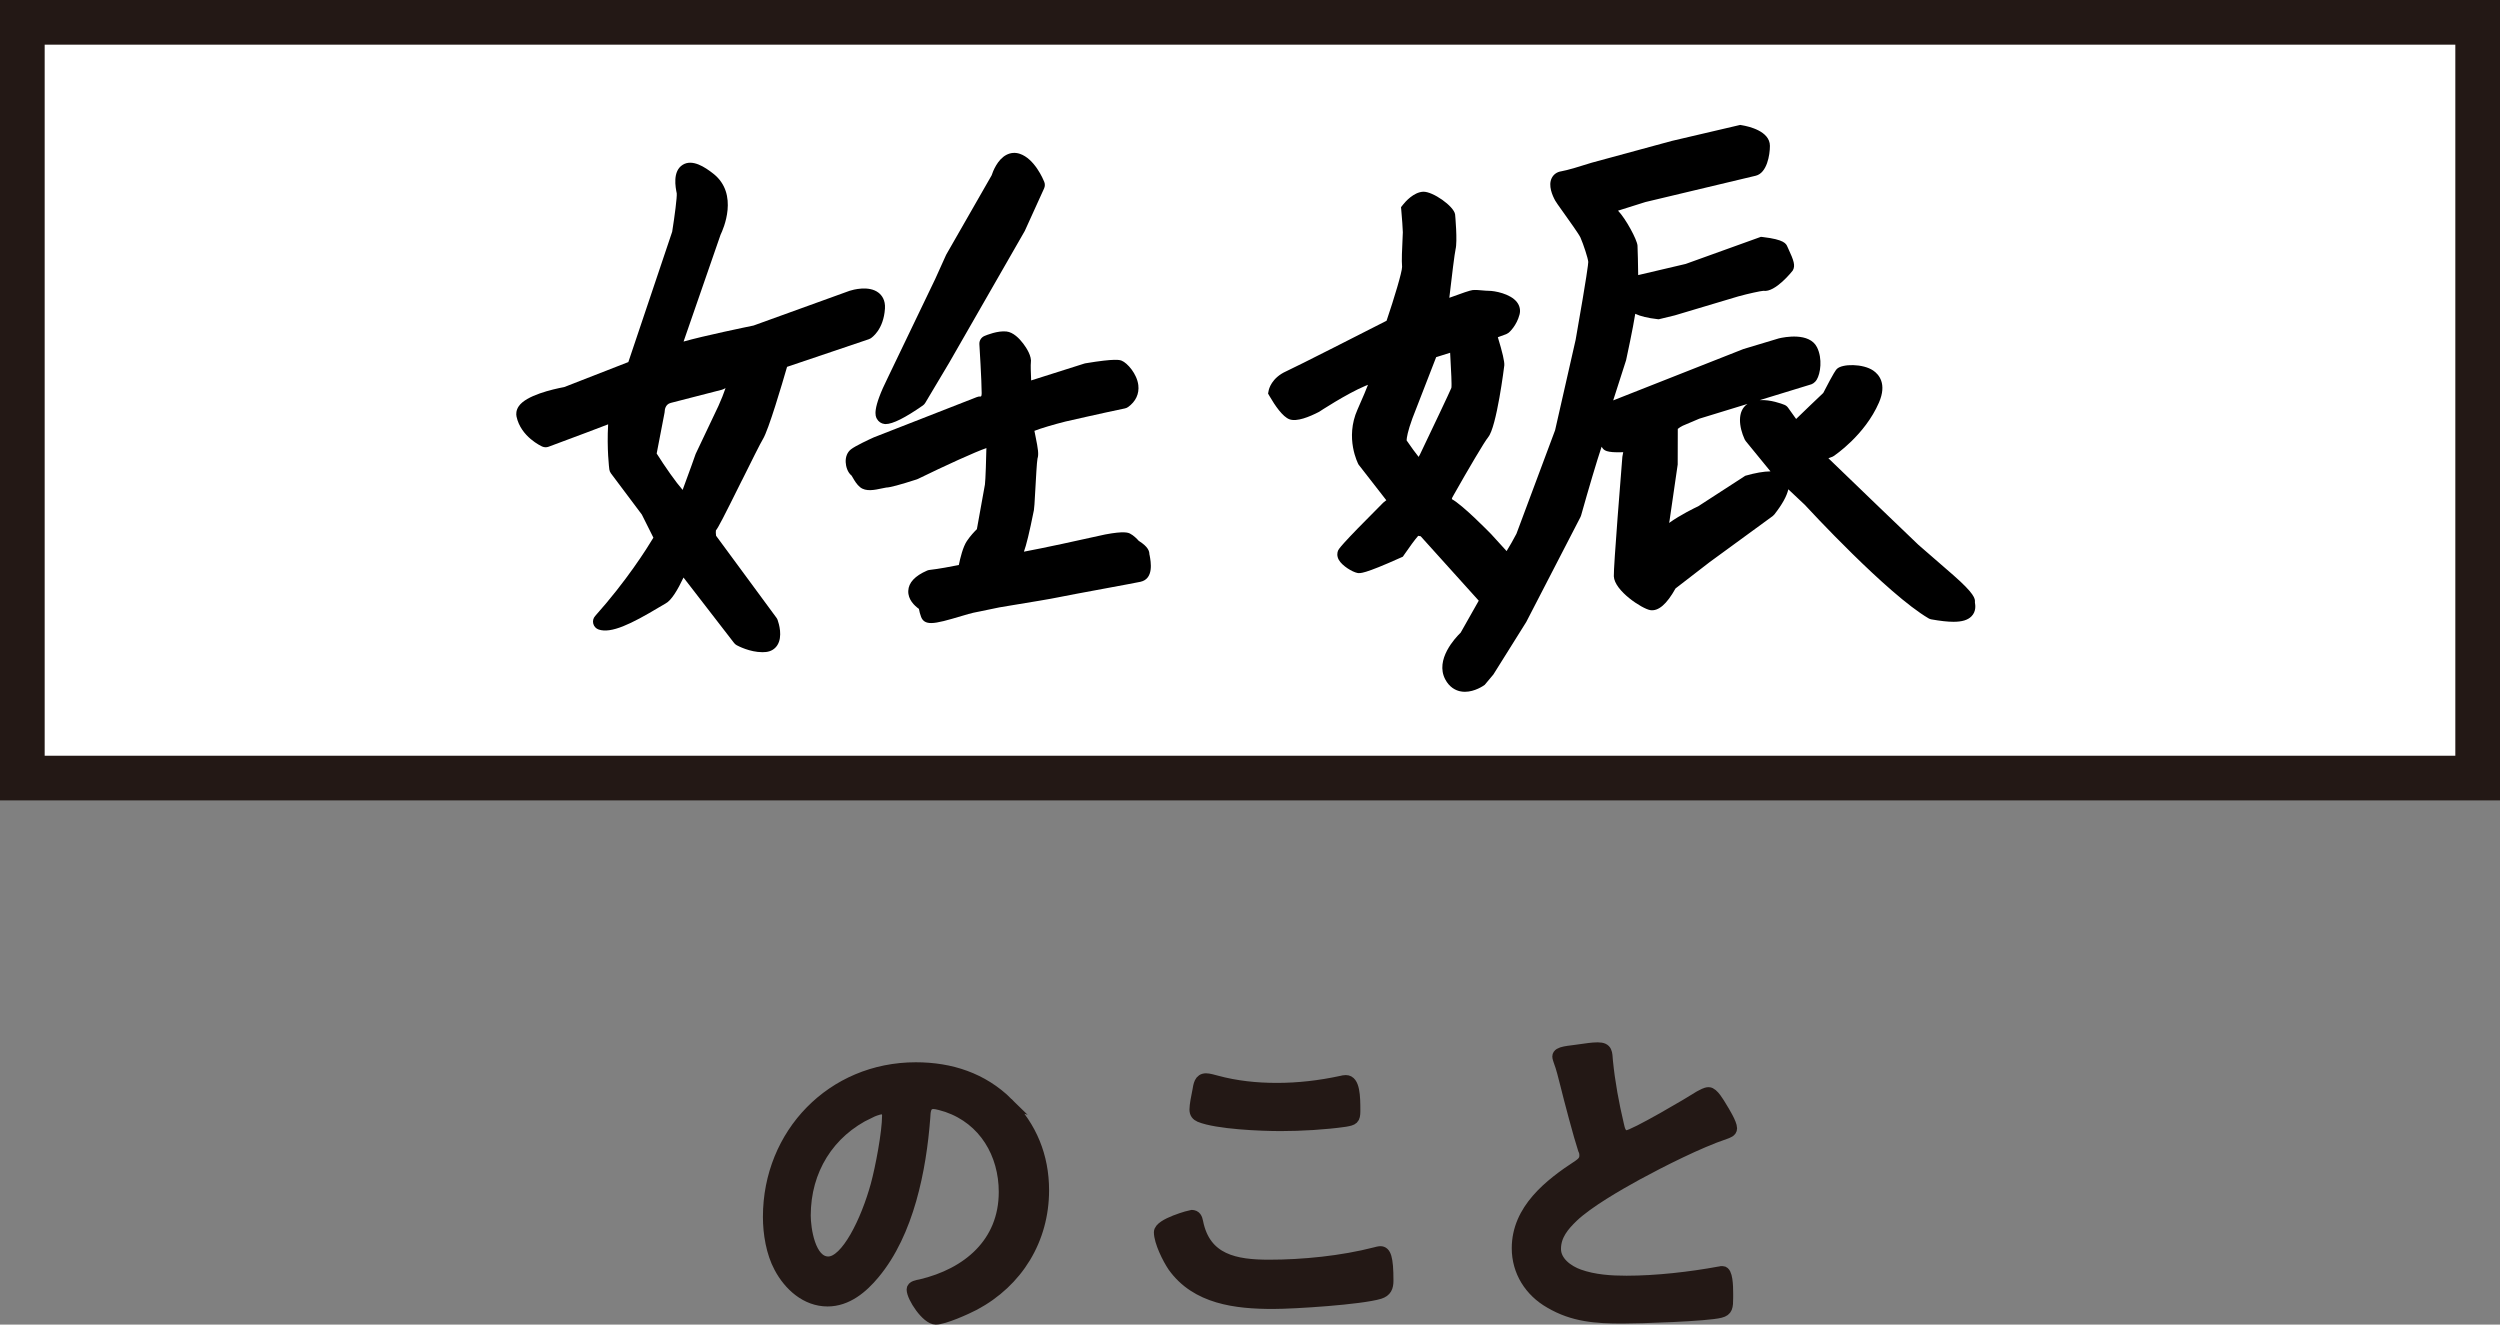 <?xml version="1.0" encoding="UTF-8"?><svg id="b" xmlns="http://www.w3.org/2000/svg" width="223.843" height="118.601" viewBox="0 0 223.843 118.601"><rect x="0" y="0" width="223.843" height="118.601" fill="#808080" stroke="none"/><defs><style>.d{fill:#fff;stroke-linecap:round;stroke-width:4px;}.d,.e{stroke:#231815;stroke-miterlimit:10;}.e{fill:#231815;stroke-width:.939px;}</style></defs><g id="c"><path class="e" d="M90.245,98.735c2.133,2.134,3.217,4.809,3.217,7.835,0,4.427-2.325,8.217-6.211,10.287-.732.382-2.707,1.274-3.471,1.274-.828,0-2.134-1.975-2.134-2.675,0-.319.478-.382.796-.446,4.173-.987,7.453-3.727,7.453-8.281,0-3.408-1.784-6.465-5.096-7.612-.287-.095-.924-.287-1.21-.287-.733,0-.733.701-.764,1.242-.351,4.65-1.466,10.32-4.523,13.983-1.051,1.274-2.452,2.453-4.204,2.453-1.943,0-3.472-1.402-4.332-3.026-.701-1.306-.987-3.026-.987-4.522,0-7.453,5.701-13.377,13.218-13.377,3.122,0,5.987.923,8.249,3.153ZM77.855,99.659c-3.631,1.72-5.733,5.128-5.733,9.173,0,1.178.414,4.14,2.038,4.14,1.592,0,3.376-3.631,4.268-6.88.414-1.529,1.019-4.682,1.019-6.211,0-.319-.16-.574-.51-.574-.255,0-.828.223-1.083.351Z"/><path class="e" d="M106.682,108.8c.414,0,.51.287.574.605.668,3.376,3.376,3.854,6.37,3.854,3.058,0,6.529-.35,9.492-1.115.127-.032.35-.096.478-.096.478,0,.701.542.701,2.612,0,.605-.159.987-.764,1.179-1.689.51-7.644.892-9.556.892-3.312,0-6.88-.414-8.95-3.312-.478-.701-1.242-2.23-1.242-3.09,0-.796,2.867-1.529,2.899-1.529ZM107.224,97.684c.096-.541.159-1.115.764-1.115.255,0,.668.127.923.191,1.752.478,3.567.669,5.415.669,1.942,0,3.854-.223,5.765-.637.096-.032.287-.064.415-.064.796,0,.828,1.433.828,2.739,0,.764-.159.828-.891.956-1.752.255-3.981.382-5.765.382-1.752,0-5.702-.159-7.262-.796-.287-.127-.446-.318-.446-.669,0-.382.159-1.21.255-1.656Z"/><path class="e" d="M141.529,93.957c.478-.064,1.019-.159,1.529-.159.891,0,.828.478.891,1.21.192,1.911.542,3.822.988,5.702.095.414.191.955.732.955.574,0,5.67-2.994,6.497-3.535.255-.127.542-.319.828-.319.414,0,.955.956,1.146,1.274.256.414.924,1.497.924,1.943,0,.318-.351.414-.606.51-2.293.764-5.701,2.485-7.867,3.663-1.688.924-4.396,2.485-5.733,3.759-.828.796-1.561,1.656-1.561,2.866,0,1.147,1.114,1.943,2.102,2.293,1.338.478,2.835.574,4.237.574,2.675,0,5.733-.351,8.313-.828.096-.032.191-.032.287-.032.446,0,.478,1.306.478,1.975v.382c0,.828-.032,1.179-.668,1.338-1.21.318-7.23.51-8.759.51-2.357,0-4.427-.128-6.529-1.37-1.784-1.019-2.931-2.803-2.931-4.905,0-3.472,2.867-5.733,5.511-7.453.319-.223.542-.446.542-.828,0-.255-.032-.382-.128-.574-.382-1.147-1.274-4.522-1.593-5.829-.191-.732-.35-1.433-.605-2.102-.032-.127-.096-.255-.096-.382,0-.478,1.051-.478,2.07-.637Z"/><rect class="d" x="2" y="2" width="219.843" height="67.665"/><path d="M66.452,42.971c.77-1.552,1.644-3.311,1.859-3.657.496-.794,1.724-4.956,2.16-6.467l7.322-2.474c.055-.019.107-.043.157-.074.118-.074,1.161-.778,1.286-2.666.052-.763-.283-1.194-.572-1.421-.863-.675-2.306-.266-2.587-.176-.012.004-.024.008-.036.013l-8.568,3.098c-.528.108-4.524.934-6.269,1.436l3.315-9.571c.229-.467,1.655-3.64-.644-5.455-.762-.601-1.875-1.336-2.742-.804-.94.577-.647,2.029-.54,2.56.035.327-.183,2.024-.408,3.436l-3.925,11.67-5.742,2.238c-1.058.2-3.41.743-4.073,1.721-.244.36-.242.698-.196.928.389,1.809,2.223,2.643,2.301,2.677.18.08.382.086.566.018,2.794-1.039,4.399-1.643,5.334-2.007-.126,2.208.096,3.949.106,4.035.018.128.066.25.144.353l2.767,3.689,1.036,2.071c-.579.966-2.405,3.872-5.217,7.015-.169.188-.231.449-.166.692.065.244.248.44.487.519,1.113.372,2.894-.486,5.4-1.99.267-.16.47-.284.578-.338.529-.264,1.114-1.264,1.614-2.329l4.528,5.86c.064.082.144.15.234.2.126.069,1.178.624,2.301.624.105,0,.211-.005.316-.016.438-.043.802-.261,1.024-.613.489-.769.143-1.919.024-2.254-.025-.072-.061-.14-.107-.201l-5.404-7.34c-.026-.185-.033-.383-.015-.478.214-.265.618-1.037,2.348-4.522ZM64.964,34.747c-.149.45-.385,1.045-.638,1.6l-2.039,4.297c-.007.021-.611,1.741-1.166,3.221-.609-.696-1.545-2.023-2.324-3.258l.706-3.662c.008-.04.013-.092.014-.132.003-.102.043-.614.541-.738,1.111-.278,4.582-1.18,4.582-1.18.061-.016.122-.041.179-.072.046-.026.095-.052.145-.076Z"/><path d="M78.513,37.499c.144.263.395.432.69.465.032.003.065.005.101.005.624,0,1.74-.558,3.322-1.661.088-.061.161-.14.216-.231l2.154-3.615,6.757-11.779,1.732-3.812c.085-.186.09-.398.014-.588-.084-.21-.859-2.069-2.191-2.513-.406-.135-.818-.102-1.197.095-.801.417-1.205,1.47-1.326,1.839l-4.049,7.07c-.013.021-.023.042-.033.064l-.963,2.133-4.224,8.793c-1.453,2.907-1.138,3.488-1.003,3.735Z"/><path d="M102.912,49.627c0-.283-.111-.673-.952-1.202-.159-.179-.464-.49-.779-.647-.149-.076-.504-.252-2.233.078-2.348.528-5.554,1.221-7.269,1.54.21-.582.48-1.655.892-3.711.035-.175.06-.602.125-1.779.053-.969.141-2.59.198-2.844.127-.382.048-.88-.164-1.925-.034-.171-.079-.393-.112-.56.554-.223,1.766-.58,2.781-.834.002-.001,3.318-.76,5.323-1.175.102-.021.199-.064.284-.124.684-.489,1.009-1.185.916-1.959-.121-1.007-.978-1.985-1.49-2.19-.162-.065-.538-.217-3.244.234-.035.006-.069.014-.103.025l-4.759,1.509c-.033-.74-.05-1.407-.027-1.572.098-.588-.384-1.333-.681-1.724-.346-.458-.888-1.018-1.502-1.086-.793-.085-1.78.321-1.973.403-.291.125-.473.42-.453.736.003.033.206,3.317.206,4.39,0,.289-.072.29-.093.292-.118-.011-.238.01-.349.056l-9.199,3.596c-.013.005-.026.011-.04.017-.378.171-1.641.756-2.03,1.067-.32.256-.485.662-.465,1.142.017.385.165.918.525,1.202.04.055.079.129.124.206.155.268.349.6.647.839.515.413,1.29.246,1.975.098.155-.033.29-.066.366-.072.309,0,1.226-.245,2.726-.729.033-.011.066-.024.099-.04,2.426-1.185,5.179-2.443,6.139-2.764-.001.015-.001.029-.002.042-.004.067-.007.127-.007.177,0,.346-.072,2.733-.124,3.042-.059.295-.567,3.14-.721,3.999-.224.219-.593.609-.9,1.07-.349.523-.591,1.513-.717,2.14-.647.13-1.803.35-2.624.441-.074.008-.146.028-.215.057-1.091.472-1.659,1.083-1.688,1.817-.031.773.55,1.325.953,1.612.042.219.106.498.198.726.153.385.439.543.899.543.594,0,1.48-.262,2.756-.639.438-.129.81-.241,1.001-.279.407-.082,1.029-.211,1.545-.318l.811-.168c.114-.023.627-.106,1.293-.216,1.402-.23,3.322-.545,3.985-.687.51-.109,2.345-.449,4.055-.766,1.551-.287,3.001-.556,3.299-.622,1.208-.269.926-1.79.819-2.362l-.024-.103Z"/><path d="M176.828,53.928c.04-.327-.059-.784-1.925-2.424l-3.144-2.731c-.07-.067-6.601-6.327-8.05-7.743.08-.036.167-.069.243-.09.076-.021.148-.054.214-.097.113-.075,2.801-1.872,4.071-4.799.732-1.69-.009-2.522-.517-2.868-.914-.623-2.774-.619-3.25-.144-.082.082-.233.233-1.222,2.154-.403.383-2.007,1.907-2.418,2.317-.004.004-.007.007-.011.01l-.72-1.008c-.083-.116-.196-.206-.328-.259-.245-.1-1.242-.473-2.204-.421l4.492-1.377c.177-.04.418-.151.605-.453.334-.54.535-1.882.027-2.899v-.001c-.683-1.362-2.929-.914-3.417-.798l-3.179.957s-9.268,3.661-11.655,4.597l1.156-3.601c.071-.329.624-2.889.819-4.153.465.221,1.122.38,1.968.476l.132.015,1.45-.353,5.67-1.695c.891-.248,2.024-.49,2.25-.501,1.074.177,2.616-1.792,2.628-1.81.265-.44.094-.911-.393-1.961l-.081-.178c-.116-.271-.275-.641-2.196-.865l-.175-.02-6.738,2.427-4.252.999c-.013-.878-.036-2.291-.061-2.646-.038-.525-1.046-2.398-1.743-3.123l2.451-.772s9.47-2.254,9.886-2.358c.998-.249,1.262-1.855,1.262-2.669,0-1.329-1.912-1.751-2.499-1.849l-.167-.028-6.113,1.43-7.175,1.951c-.84.272-2.259.7-2.723.769-.392.059-.697.276-.862.612-.329.669.059,1.553.317,2.018.076.138.266.406.747,1.079.484.678,1.386,1.939,1.51,2.221.27.616.678,1.862.7,2.187-.002.171-.11,1.164-1.076,6.658l-.056.32c-.05.252-1.143,5.031-1.837,8.087l-3.462,9.273c-.278.53-.62,1.135-.881,1.551l-1.383-1.518c-.257-.263-2.53-2.589-3.517-3.133-.008-.056.054-.213.165-.377,1.291-2.287,2.796-4.842,3.08-5.159l-.003-.003c.764-.862,1.449-6.389,1.453-6.443.027-.323-.167-1.167-.579-2.516l.749-.274.233-.138c.071-.061.703-.631.962-1.625.101-.385.018-.778-.235-1.105-.597-.773-2.042-1.013-2.501-1.013-.198,0-.417-.021-.622-.039-.31-.027-.603-.052-.847-.026-.213.024-.912.255-2.084.69.217-1.903.484-4.04.557-4.324l-.003-.001c.193-.703-.032-3.118-.036-3.144-.106-.733-2.006-2.068-2.866-2.028-.857.05-1.588.893-1.791,1.15l-.185.233.026.297c.055.628.136,1.664.136,1.945,0,.12-.013.368-.028.675-.038.785-.091,1.86-.039,2.428.004.447-.7,2.791-1.389,4.824-1.435.731-8.109,4.132-8.984,4.525-1.323.593-1.552,1.608-1.573,1.722l-.053.274.14.242c.475.82,1.168,1.844,1.783,2.063.651.233,1.758-.211,2.643-.669.024-.016,2.425-1.601,4.141-2.326.09-.038.169-.069.238-.094-.136.358-.408,1.028-.938,2.216-1.142,2.559.041,4.827.093,4.922l2.487,3.195-.276.219c-3.893,3.893-3.99,4.15-4.056,4.323-.055.147-.117.445.078.796.301.54,1.212,1.083,1.656,1.172.236.047.583.117,3.887-1.369l.193-.087.119-.176c.433-.637.985-1.391,1.254-1.69.064.008.142.021.221.037l5.2,5.769-1.619,2.863c-.485.471-2.31,2.412-1.384,4.177.376.717.918.976,1.307,1.067.154.036.308.051.458.051.892,0,1.669-.545,1.768-.618l.783-.935,2.941-4.699,4.853-9.393.056-.142c.659-2.347,1.417-4.906,1.838-6.156.013.019.026.04.04.061.168.252.329.489,1.894.43l-.076.411c-.082,1.012-.8,9.914-.764,10.7.059,1.304,2.527,2.899,3.252,3.027.732.124,1.485-.525,2.272-1.939l3.049-2.353,5.65-4.125.147-.143c.707-.9,1.118-1.65,1.254-2.256l1.468,1.382c.301.326,7.396,8.009,11.091,10.173.076.045.16.076.247.091.81.144,1.462.217,1.987.217.772,0,1.272-.158,1.597-.481.435-.433.364-.979.316-1.268ZM128.584,31.98c.3-.103.811-.263,1.257-.395.009.207.022.468.041.796.041.735.117,2.102.07,2.349-.12.312-1.793,3.832-2.813,5.964-.034.069-.076.143-.119.214-.28-.348-.667-.877-.981-1.339l-.096-.141c.01-.236.092-.8.521-1.973l2.121-5.465-.001-.01ZM156.208,39.333c.026.058.06.113.101.163l2.214,2.71c-.596.004-1.345.132-2.255.392l-4.215,2.733c-.282.132-1.567.749-2.606,1.491.012-.069.025-.138.04-.206l.729-5.026.008-3.188c.098-.087.293-.212.443-.283l1.487-.632,4.31-1.321c-.954.641-.752,2.083-.255,3.169Z"/></g></svg>